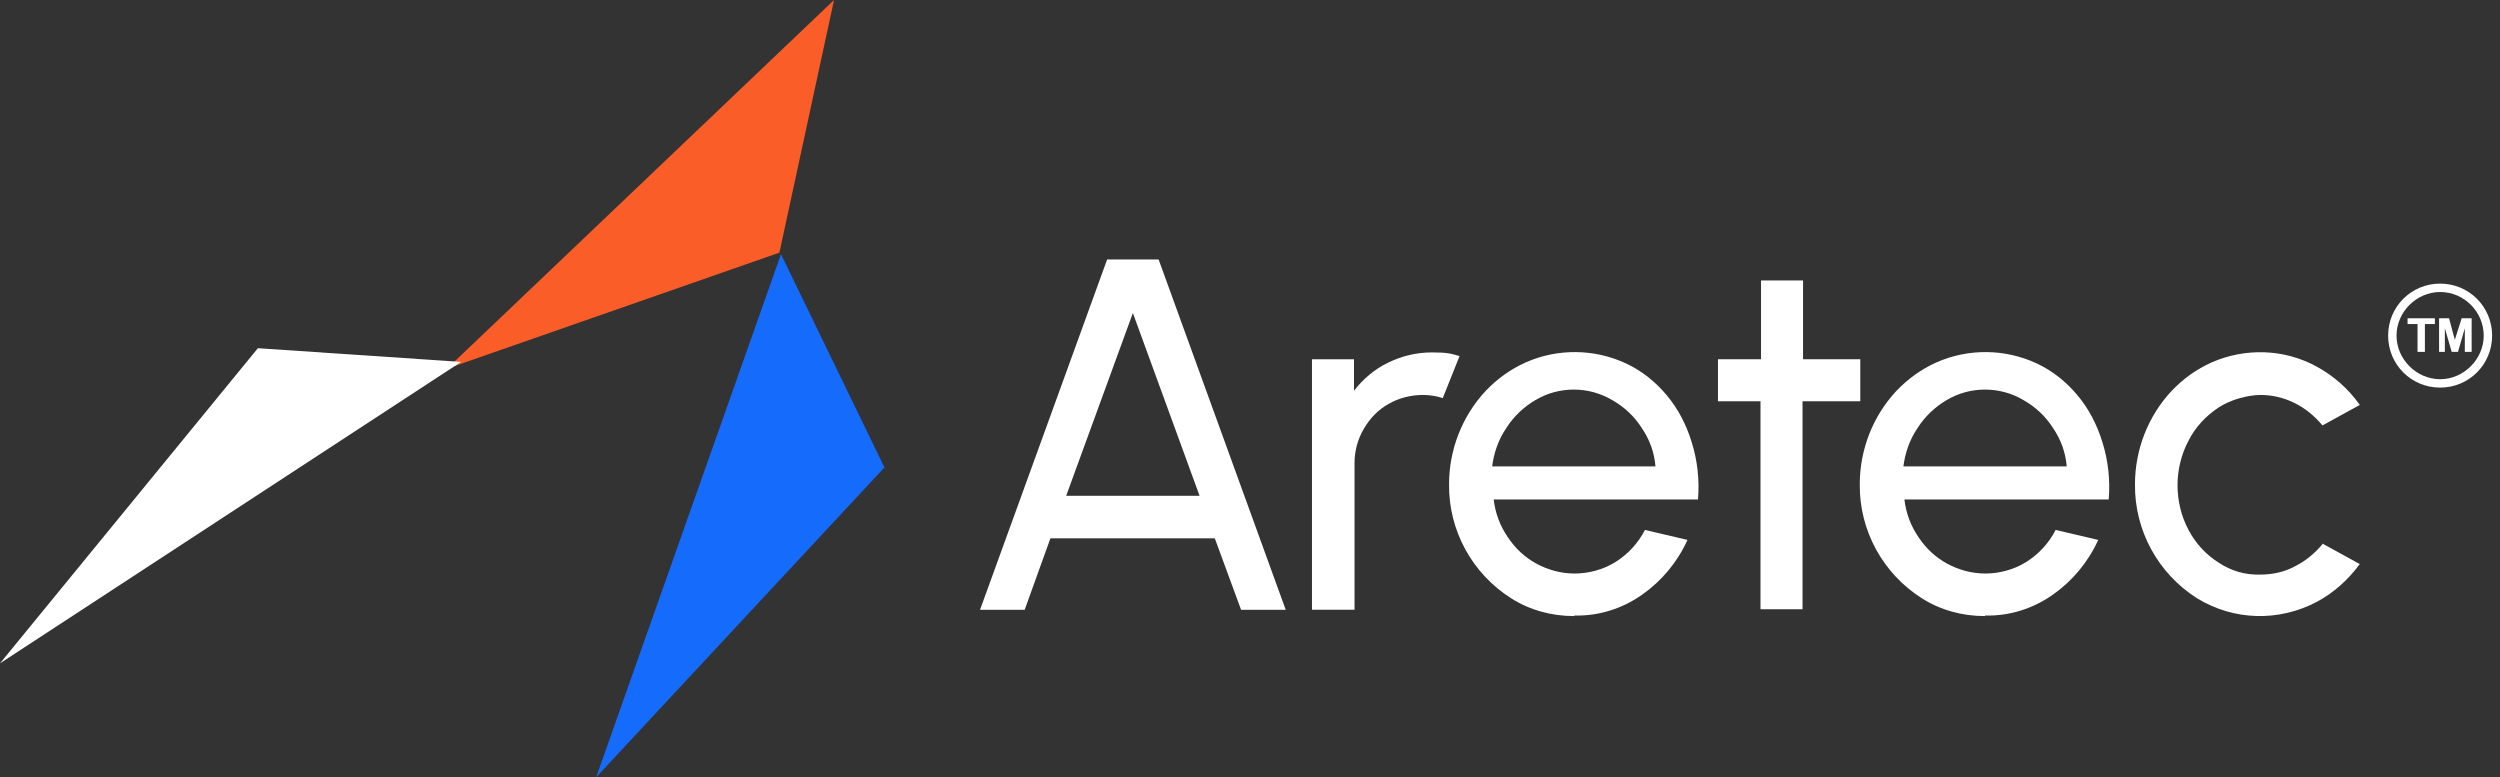 <?xml version="1.0" encoding="UTF-8"?>
<svg id="Layer_1" xmlns="http://www.w3.org/2000/svg" version="1.1" viewBox="0 0 476 148">
  <rect x="0" y="0" width="476" height="148" fill="#333333" stroke="none"/>
  <!-- Generator: Adobe Illustrator 29.0.1, SVG Export Plug-In . SVG Version: 2.1.0 Build 192)  -->
  <defs>
    <style>
      .st0 {
        fill-rule: evenodd;
      }

      .st0, .st1 {
        fill: #fff;
      }

      .st2 {
        fill: #156bfb;
      }

      .st3 {
        fill: #fb5d29;
      }
    </style>
  </defs>
  <path id="Path_528" class="st1" d="M203,94.4h25.4l-12.7-34.8-12.7,34.8ZM210.9,49.4h9.7l24.2,66.7h-8.5l-5-13.6h-31.3l-4.9,13.6h-8.5l24.2-66.7h.1Z"/>
  <path id="Path_529" class="st1" d="M249.8,116v-47.6h8v6c1.7-2.2,3.9-4.1,6.4-5.3,2.6-1.3,5.5-2,8.4-2s3.6.2,5.3.7l-3.2,8c-1.2-.4-2.5-.6-3.8-.6-2.3,0-4.6.6-6.5,1.7-2,1.1-3.6,2.8-4.7,4.7-1.2,2-1.8,4.3-1.8,6.6v27.9h-8.1Z"/>
  <path id="Path_530" class="st1" d="M284.1,88.8h31.1c-.2-2.6-1.1-5.1-2.6-7.3-1.4-2.2-3.3-4-5.6-5.3-4.5-2.7-10.2-2.7-14.7,0-2.2,1.3-4.1,3.1-5.5,5.3-1.5,2.2-2.4,4.8-2.7,7.4M299.7,117.3c-4.2,0-8.4-1.1-12-3.4-7.4-4.7-11.9-12.9-11.8-21.7,0-6.6,2.5-13,7-17.8,2.2-2.3,4.7-4.1,7.6-5.4,6.1-2.7,13.1-2.6,19.1.2,3,1.4,5.6,3.5,7.7,6,2.2,2.6,3.8,5.7,4.8,9,1.1,3.5,1.5,7.2,1.2,10.9h-38.9c.3,2.6,1.2,5,2.7,7.2,1.4,2.1,3.2,3.8,5.4,5,2.2,1.2,4.7,1.9,7.3,1.9s5.4-.7,7.8-2.2,4.3-3.6,5.6-6.1l8.1,1.9c-1.9,4.2-4.9,7.8-8.6,10.4-3.8,2.7-8.3,4.1-12.9,4"/>
  <path id="Path_531" class="st1" d="M354,76.4h-10.8v39.6h-8v-39.6h-8.1v-8h8.2v-15h8v15h10.9v8h-.2Z"/>
  <path id="Path_532" class="st1" d="M362.4,88.8h31.1c-.2-2.6-1.1-5.1-2.6-7.3-1.4-2.2-3.3-4-5.6-5.3-4.5-2.7-10.2-2.7-14.7,0-2.2,1.3-4.1,3.1-5.5,5.3-1.5,2.2-2.4,4.8-2.7,7.4M377.9,117.3c-4.2,0-8.4-1.1-12-3.4-7.4-4.7-11.9-12.9-11.8-21.7,0-6.6,2.5-13,7-17.8,2.2-2.3,4.7-4.1,7.6-5.4,6.1-2.7,13.1-2.6,19.1.2,3,1.4,5.6,3.5,7.7,6,2.2,2.6,3.8,5.7,4.8,9,1.1,3.5,1.5,7.2,1.2,10.9h-38.9c.3,2.6,1.2,5,2.7,7.2,1.4,2.1,3.2,3.8,5.4,5,2.2,1.2,4.7,1.9,7.3,1.9s5.4-.7,7.8-2.2,4.3-3.6,5.6-6.1l8.1,1.9c-1.9,4.2-4.9,7.8-8.6,10.4-3.8,2.7-8.3,4.1-12.9,4"/>
  <path id="Path_533" class="st1" d="M442.2,103.5l7.1,3.9c-2.2,3-5,5.5-8.2,7.2-7.2,3.8-15.8,3.6-22.8-.7-7.4-4.7-11.9-12.9-11.8-21.7,0-6.6,2.5-13,7-17.8,2.2-2.3,4.7-4.1,7.6-5.4,6.4-2.8,13.8-2.6,20,.8,3.3,1.8,6.1,4.3,8.2,7.3l-7.1,3.9c-1.5-1.8-3.3-3.3-5.4-4.3-2-1-4.2-1.5-6.4-1.5s-5.6.8-8,2.4-4.4,3.7-5.7,6.3c-1.4,2.6-2.1,5.6-2.1,8.5s.7,5.9,2.1,8.5c1.3,2.5,3.3,4.7,5.7,6.2,2.4,1.6,5.1,2.4,8,2.3,2.3,0,4.6-.5,6.6-1.6,2-1,3.8-2.5,5.2-4.2"/>
  <path id="Path_534" class="st2" d="M148.7,48.4l-35.2,99.6,54.9-59-19.7-40.6Z"/>
  <path id="Path_535" class="st3" d="M158.8,0l-73.7,70.2,63.3-22.1L158.8,0Z"/>
  <path id="Path_536" class="st1" d="M87.8,68.9L0,126.3l49.1-60,38.6,2.6h.1Z"/>
  <g>
    <path class="st0" d="M464.6,55.6c4.6,0,8.3,3.8,8.3,8.3s-3.8,8.3-8.3,8.3-8.3-3.8-8.3-8.3,3.8-8.3,8.3-8.3M464.6,54c5.5,0,9.9,4.4,9.9,9.9s-4.4,9.9-9.9,9.9-9.9-4.4-9.9-9.9,4.4-9.9,9.9-9.9Z"/>
    <polygon class="st0" points="460.3 67 460.3 61.7 458.4 61.7 458.4 60.6 463.6 60.6 463.6 61.7 461.7 61.7 461.7 67 460.3 67"/>
    <polygon class="st0" points="464.4 67 464.4 60.6 466.3 60.6 467.4 64.7 468.7 60.6 470.6 60.6 470.6 67 469.3 67 469.3 62.5 468 67 466.8 67 465.5 62.5 465.5 67 464.4 67"/>
  </g>
</svg>